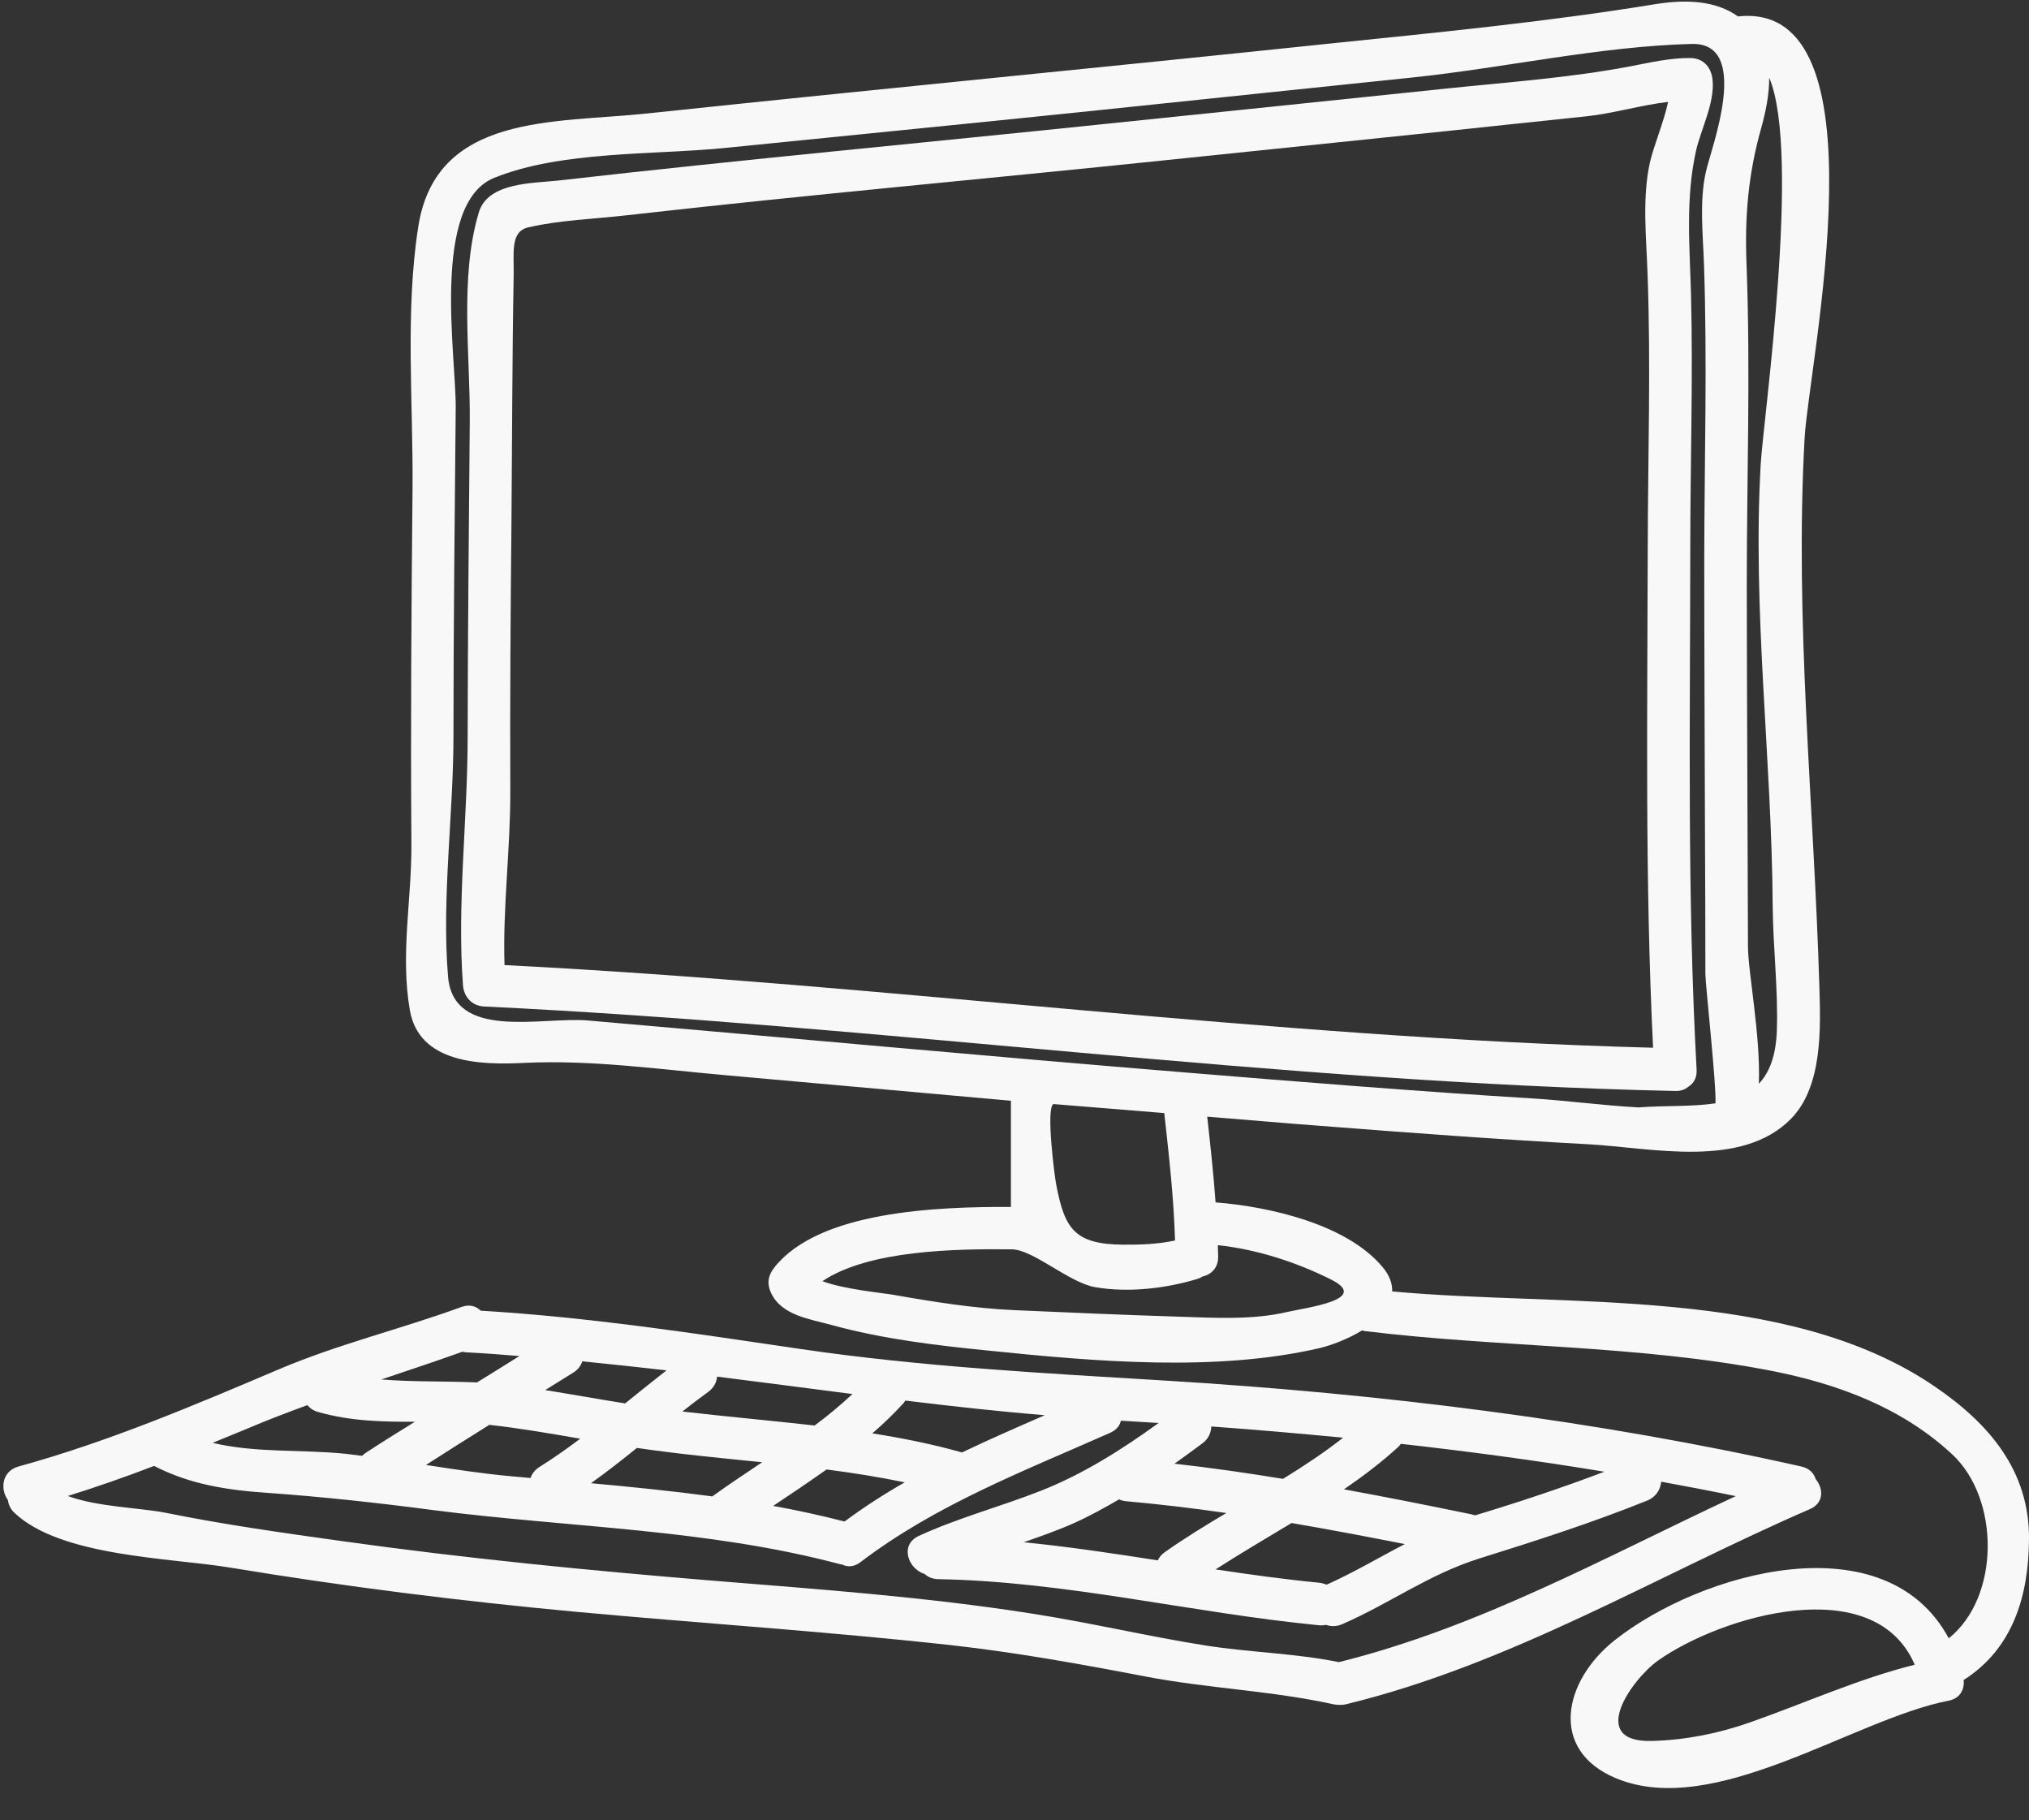 <?xml version="1.0" encoding="UTF-8" standalone="no"?><svg xmlns="http://www.w3.org/2000/svg" xmlns:xlink="http://www.w3.org/1999/xlink" fill="#f8f8f8" height="107.8" preserveAspectRatio="xMidYMid meet" version="1" viewBox="3.8 11.0 120.2 107.8" width="120.2" zoomAndPan="magnify"><rect x="3.8" y="11.0" width="120.2" height="107.8" fill="#333333" stroke="none"/><g id="change1_1"><path d="M 73.41 84.473 C 73.336 81.949 73.051 79.438 72.773 76.926 C 70.582 76.742 68.398 76.574 66.207 76.391 C 65.746 76.613 66.281 80.711 66.367 81.141 C 66.871 83.801 67.465 84.691 70.328 84.719 C 71.359 84.727 72.402 84.691 73.41 84.473 Z M 80.051 88.707 C 81.137 88.453 85.039 87.977 82.648 86.781 C 80.605 85.758 78.238 84.988 75.945 84.75 C 75.945 84.977 75.965 85.203 75.965 85.43 C 75.973 86.102 75.543 86.496 75.039 86.605 C 74.949 86.664 74.848 86.715 74.73 86.75 C 72.84 87.32 70.633 87.574 68.684 87.238 C 67.141 86.977 65.016 85.012 63.746 84.996 C 60.414 84.961 55.266 85.035 52.52 86.883 C 53.824 87.371 56.133 87.582 56.734 87.691 C 59.102 88.109 61.488 88.488 63.891 88.598 C 67.129 88.738 70.379 88.883 73.621 88.984 C 75.719 89.051 77.988 89.191 80.051 88.707 Z M 105.426 76.348 C 105.492 75.305 104.84 69.426 104.828 68.688 C 104.828 65.945 104.82 63.207 104.805 60.469 C 104.789 54.984 104.762 49.504 104.762 44.027 C 104.77 38.242 104.945 32.441 104.746 26.664 C 104.688 24.875 104.461 22.922 104.863 21.156 C 105.156 19.82 107.594 13.508 104.016 13.602 C 98.582 13.742 92.883 15.027 87.469 15.59 C 80.832 16.285 74.199 16.977 67.566 17.664 C 60.641 18.379 53.695 19.059 46.762 19.762 C 42.555 20.184 37.09 19.922 33.09 21.527 C 29.305 23.047 30.832 32.141 30.797 35.172 C 30.738 41.617 30.664 48.066 30.664 54.516 C 30.672 59.184 29.953 64.215 30.344 68.855 C 30.672 72.66 35.906 71.207 38.625 71.441 C 50.43 72.461 62.234 73.559 74.047 74.523 C 80.906 75.086 87.77 75.641 94.637 76.062 C 96.578 76.18 98.734 76.473 100.859 76.59 C 102.43 76.473 104.051 76.555 105.426 76.348 Z M 109.062 72.066 C 109.145 69.586 108.836 67.129 108.816 64.652 C 108.762 55.941 107.609 47.219 108.105 38.512 C 108.246 35.926 110.516 20.09 108.609 15.598 C 108.617 16.613 108.391 17.664 108.141 18.562 C 107.363 21.332 107.156 23.793 107.266 26.664 C 107.508 32.988 107.281 39.336 107.281 45.676 C 107.289 52.793 107.332 59.914 107.352 67.043 C 107.352 68.57 108.105 72.316 107.996 75.188 C 108.609 74.539 109.004 73.566 109.062 72.066 Z M 117.23 109.598 C 114.84 104.031 105.785 106.699 102.035 109.344 C 100.465 110.453 97.809 114.215 101.656 114.113 C 103.645 114.062 105.578 113.676 107.449 113.023 C 110.727 111.871 113.871 110.438 117.23 109.598 Z M 118.383 93.098 C 121.598 95.281 124.039 98.078 124 102.184 C 123.973 105.531 123.051 108.641 120.129 110.504 C 120.188 111.047 119.93 111.594 119.23 111.73 C 113.598 112.82 105.352 118.773 99.508 116.312 C 95.559 114.652 96.402 110.578 99.441 108.16 C 104.578 104.09 115.492 101.059 119.246 108.035 C 122.305 105.582 122.27 99.766 119.457 97.145 C 116.492 94.383 112.707 92.973 108.777 92.199 C 100.816 90.645 92.707 90.82 84.68 89.84 C 84.609 89.832 84.551 89.816 84.492 89.797 C 83.656 90.309 82.688 90.672 82 90.84 C 75.855 92.273 68.617 91.637 62.379 90.996 C 59.273 90.688 56.09 90.309 53.066 89.477 C 51.789 89.125 50.102 88.914 49.48 87.582 C 49.219 87.012 49.297 86.539 49.684 86.055 C 52.336 82.727 59.289 82.469 63.688 82.484 C 63.688 79.461 63.688 76.195 63.688 76.195 C 58.086 75.691 52.477 75.195 46.879 74.691 C 42.883 74.34 38.859 73.762 34.855 73.953 C 32.336 74.078 28.625 74.02 28.078 70.82 C 27.508 67.504 28.195 64.281 28.172 60.965 C 28.121 53.977 28.172 46.992 28.238 40.008 C 28.289 34.902 27.785 29.469 28.582 24.406 C 29.641 17.695 36.676 18.301 42.109 17.723 C 55.57 16.297 69.035 15.004 82.488 13.59 C 88.969 12.922 95.434 12.297 101.867 11.246 C 103.703 10.953 105.441 11.031 106.762 11.973 C 115.637 11.004 110.961 32.477 110.707 36.941 C 110.105 47.758 111.262 58.656 111.582 69.469 C 111.656 71.906 111.773 75.332 109.918 77.246 C 106.988 80.258 101.605 78.973 97.902 78.773 C 92.605 78.488 87.297 78.094 82 77.68 C 79.777 77.516 77.543 77.312 75.316 77.137 C 75.504 78.824 75.688 80.52 75.812 82.215 C 79.035 82.469 83.594 83.516 85.703 86.043 C 86.133 86.555 86.289 87.035 86.273 87.488 C 96.535 88.445 109.609 87.129 118.383 93.098" fill="inherit"/><path d="M 28.383 95.207 C 26.422 95.215 24.543 95.172 22.629 94.625 C 22.352 94.543 22.152 94.398 22.008 94.223 C 20.824 94.66 19.641 95.105 18.465 95.609 C 17.777 95.895 17.086 96.172 16.398 96.457 C 18.953 97.07 21.656 96.836 24.309 97.109 C 24.617 97.145 24.938 97.188 25.246 97.227 C 25.316 97.16 25.391 97.102 25.477 97.043 C 26.434 96.414 27.406 95.809 28.383 95.207 Z M 32.059 92.879 C 32.898 92.359 33.738 91.84 34.57 91.316 C 33.535 91.234 32.504 91.148 31.461 91.098 C 31.367 91.09 31.277 91.082 31.195 91.059 C 29.59 91.637 27.984 92.164 26.391 92.703 C 28.262 92.855 30.176 92.797 32.059 92.879 Z M 35.762 97.883 C 36.594 97.363 37.391 96.801 38.172 96.211 C 36.383 95.902 34.586 95.59 32.789 95.391 C 31.531 96.172 30.285 96.969 29.035 97.766 C 30.723 98.027 32.402 98.285 34.105 98.438 C 34.477 98.473 34.863 98.504 35.23 98.539 C 35.316 98.285 35.484 98.059 35.762 97.883 Z M 40.832 94.121 C 41.641 93.469 42.453 92.812 43.285 92.164 C 41.621 91.973 39.961 91.797 38.297 91.629 C 38.215 91.879 38.051 92.113 37.77 92.293 C 37.215 92.637 36.66 92.988 36.098 93.332 C 37.676 93.586 39.254 93.871 40.832 94.121 Z M 45.996 99.629 C 46.961 98.934 47.961 98.27 48.953 97.605 C 46.461 97.355 43.973 97.117 41.531 96.758 C 40.641 97.48 39.742 98.184 38.809 98.848 C 41.211 99.066 43.609 99.309 45.996 99.629 Z M 52.059 95.43 C 52.84 94.852 53.586 94.23 54.301 93.566 C 51.629 93.223 48.961 92.871 46.281 92.535 C 46.25 92.871 46.09 93.199 45.742 93.449 C 45.23 93.82 44.727 94.207 44.223 94.602 C 46.828 94.902 49.449 95.137 52.059 95.43 Z M 53.832 101.117 C 54.98 100.262 56.172 99.496 57.398 98.797 C 55.871 98.48 54.324 98.234 52.766 98.035 C 51.723 98.773 50.664 99.488 49.605 100.191 C 51.027 100.453 52.438 100.754 53.832 101.117 Z M 60.789 97.027 C 62.402 96.254 64.047 95.539 65.695 94.82 C 62.93 94.594 60.188 94.289 57.43 93.953 C 57.398 93.996 57.375 94.047 57.34 94.09 C 56.754 94.734 56.133 95.332 55.477 95.895 C 57.266 96.18 59.035 96.531 60.766 97.02 C 60.773 97.027 60.781 97.027 60.789 97.027 Z M 72.816 102.922 C 73.988 102.098 75.219 101.344 76.449 100.613 C 74.477 100.328 72.504 100.094 70.508 99.914 C 70.355 99.898 70.219 99.863 70.094 99.805 C 69.227 100.309 68.348 100.797 67.434 101.207 C 66.449 101.645 65.449 101.996 64.445 102.344 C 67.098 102.609 69.742 103.004 72.387 103.418 C 72.477 103.23 72.613 103.062 72.816 102.922 Z M 79.809 98.59 C 81.035 97.832 82.234 97.043 83.367 96.152 C 80.766 95.902 78.164 95.676 75.559 95.488 C 75.543 95.852 75.395 96.223 75.031 96.488 C 74.484 96.895 73.93 97.297 73.379 97.691 C 75.535 97.934 77.676 98.242 79.809 98.59 Z M 82.387 104.859 C 84.016 104.129 85.484 103.25 87.023 102.453 C 84.789 102.016 82.555 101.586 80.312 101.207 C 78.809 102.113 77.289 103.004 75.812 103.953 C 77.852 104.258 79.895 104.543 81.949 104.742 C 82.109 104.762 82.254 104.801 82.387 104.859 Z M 91.176 100.754 C 93.766 99.973 96.324 99.125 98.844 98.168 C 94.848 97.504 90.824 96.969 86.793 96.516 C 86.742 96.582 86.684 96.648 86.617 96.715 C 85.609 97.633 84.535 98.445 83.418 99.211 C 85.957 99.672 88.473 100.176 90.992 100.695 C 91.059 100.707 91.117 100.73 91.176 100.754 Z M 106.629 99.613 C 105.156 99.309 103.688 99.027 102.211 98.758 C 102.168 99.211 101.918 99.656 101.387 99.875 C 98.121 101.191 94.789 102.258 91.43 103.309 C 88.465 104.238 86.121 105.977 83.32 107.195 C 82.973 107.348 82.648 107.34 82.352 107.238 C 82.227 107.262 82.102 107.277 81.949 107.262 C 74.402 106.531 66.996 104.668 59.391 104.531 C 59.035 104.523 58.777 104.406 58.574 104.223 C 57.602 103.93 57.078 102.512 58.223 101.973 C 60.574 100.891 63.059 100.242 65.469 99.293 C 67.977 98.305 70.254 96.859 72.438 95.281 C 71.691 95.238 70.953 95.188 70.203 95.145 C 70.145 95.43 69.945 95.691 69.574 95.859 C 64.461 98.129 59.262 100.109 54.77 103.527 C 54.387 103.82 53.996 103.82 53.68 103.66 C 53.652 103.66 53.621 103.66 53.594 103.652 C 45.734 101.555 37.523 101.477 29.496 100.445 C 26.172 100.008 22.965 99.656 19.621 99.418 C 17.238 99.254 15.047 98.918 12.93 97.824 C 11.242 98.473 9.539 99.066 7.816 99.605 C 9.598 100.262 12.125 100.301 13.645 100.605 C 17.086 101.301 20.555 101.789 24.031 102.273 C 31.336 103.297 38.641 104.012 45.988 104.617 C 52.293 105.129 58.641 105.582 64.898 106.566 C 68.363 107.102 71.789 107.918 75.25 108.465 C 77.879 108.875 80.516 108.918 83.117 109.445 C 91.445 107.379 98.902 103.215 106.629 99.613 Z M 111.363 98.605 C 111.824 99.16 111.867 100.008 111.027 100.379 C 101.891 104.348 93.309 109.562 83.547 111.938 C 83.387 111.98 83.242 111.98 83.109 111.973 C 83 111.973 82.891 111.965 82.773 111.938 C 79.121 111.133 75.293 111 71.598 110.285 C 67.793 109.555 63.973 108.867 60.129 108.438 C 52.738 107.625 45.324 107.145 37.934 106.465 C 31.078 105.828 24.215 104.969 17.422 103.844 C 13.914 103.266 7.398 103.207 4.652 100.598 C 4.41 100.367 4.301 100.109 4.273 99.855 C 3.805 99.219 3.895 98.137 4.895 97.859 C 10.203 96.398 15.246 94.258 20.312 92.105 C 23.871 90.594 27.516 89.73 31.137 88.41 C 31.613 88.234 32.008 88.363 32.277 88.629 C 38.625 89.008 44.891 89.965 51.168 90.891 C 58.406 91.957 65.645 92.332 72.941 92.777 C 85.504 93.543 98.23 95.094 110.516 97.859 C 110.992 97.969 111.262 98.262 111.363 98.605" fill="inherit"/><path d="M 101.539 20.637 C 101.758 19.66 102.355 18.27 102.621 17.035 C 100.992 17.227 99.363 17.723 97.762 17.891 C 94.996 18.184 92.234 18.469 89.473 18.766 C 83.941 19.336 78.414 19.914 72.891 20.484 C 62.242 21.594 51.574 22.543 40.934 23.75 C 39.027 23.969 36.961 24.035 35.098 24.465 C 34.008 24.719 34.258 25.984 34.23 27.336 C 34.141 32.238 34.141 37.152 34.098 42.062 C 34.047 47.305 34.008 52.551 34.031 57.789 C 34.047 61.234 33.578 64.719 33.688 68.16 C 56.348 69.309 79.012 72.461 101.73 73.055 C 101.246 63.223 101.395 53.348 101.414 43.508 C 101.422 38.074 101.605 32.625 101.402 27.195 C 101.328 25.062 101.078 22.742 101.539 20.637 Z M 105.25 15.699 C 105.41 17.059 104.555 18.672 104.27 19.945 C 103.645 22.785 103.898 25.574 103.977 28.445 C 104.102 33.457 103.934 38.488 103.934 43.508 C 103.926 53.785 103.746 64.098 104.309 74.355 C 104.336 74.844 104.125 75.18 103.812 75.371 C 103.621 75.531 103.367 75.625 103.051 75.617 C 79.488 75.105 55.988 71.738 32.484 70.613 C 31.766 70.578 31.285 70.066 31.227 69.352 C 30.867 64.523 31.504 59.496 31.504 54.641 C 31.512 48.445 31.578 42.238 31.629 36.043 C 31.672 32.074 31.008 27.43 32.168 23.574 C 32.715 21.77 35.426 21.863 36.918 21.688 C 47.793 20.449 58.691 19.445 69.574 18.309 C 76.207 17.629 82.84 16.934 89.473 16.246 C 93.094 15.867 96.77 15.613 100.355 14.934 C 101.539 14.707 102.773 14.414 103.988 14.438 C 104.738 14.465 105.176 15.012 105.25 15.699" fill="inherit"/></g></svg>